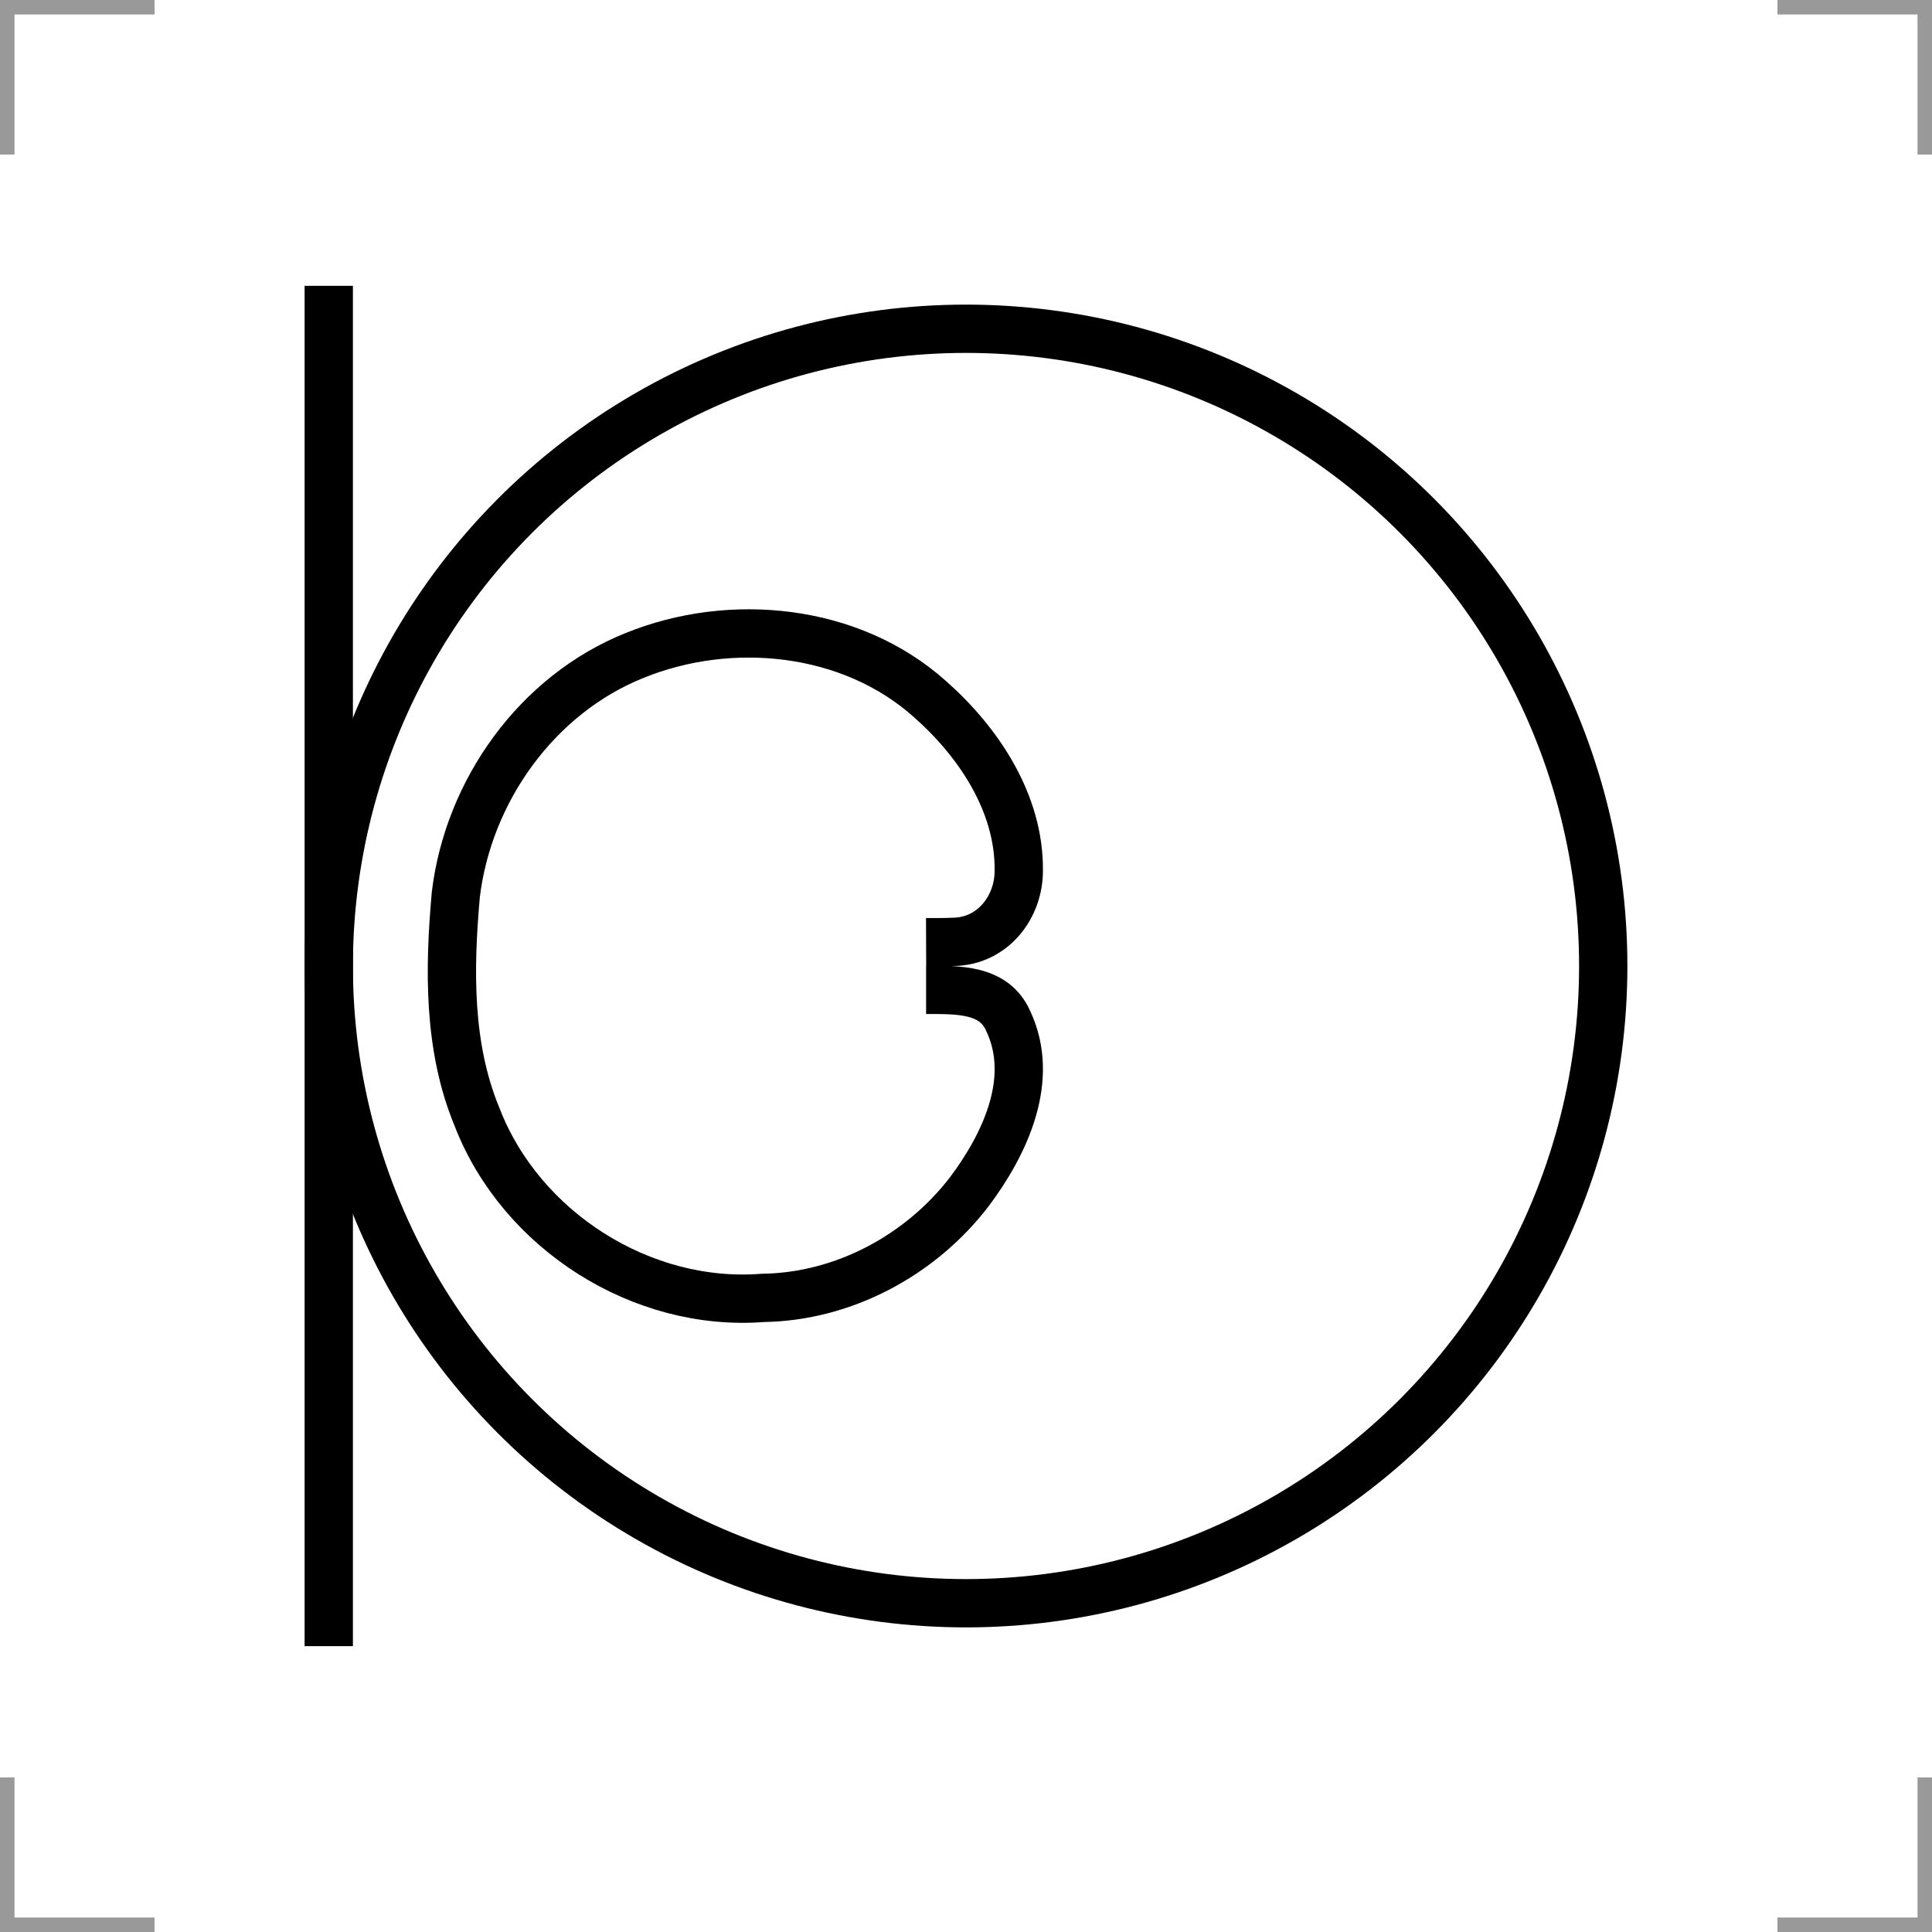 <?xml version="1.0" encoding="UTF-8"?>
<svg width="200" height="200" version="1.1" xmlns="http://www.w3.org/2000/svg">
 <g fill="none" stroke="#000">
  <circle cx="100" cy="100" r="65.967" stroke-width="5"/>
  <path d="m34.033 29.589v140.82" stroke-width="5"/>
  <path d="m95.869 102.47c3.346 0 7.05-0.102 8.505 3.234 2.842 6.026-0.353 12.761-4.026 17.658-5.051 6.589-13.026 10.879-21.382 10.995-12.541 0.98-25.026-6.983-29.565-18.681-3.029-7.277-2.902-15.364-2.215-23.072 1.296-10.738 8.384-20.688 18.509-24.753 9.966-4.046 22.413-2.802 30.579 4.524 5.052 4.454 9.268 10.799 9.188 17.747 0.021 3.743-2.665 7.335-6.798 7.38-0.934 0.045-1.81 0.027-2.795 0.031" stroke-width="5"/>
 </g>
 
<g fill="none" stroke="#999" stroke-width="3">
  <path d="m0 16v-16h16"/>
  <path d="m200 16v-16h-16"/>
  <path d="m0 184v16h16"/>
  <path d="m200 184v16h-16"/>
 </g></svg>
